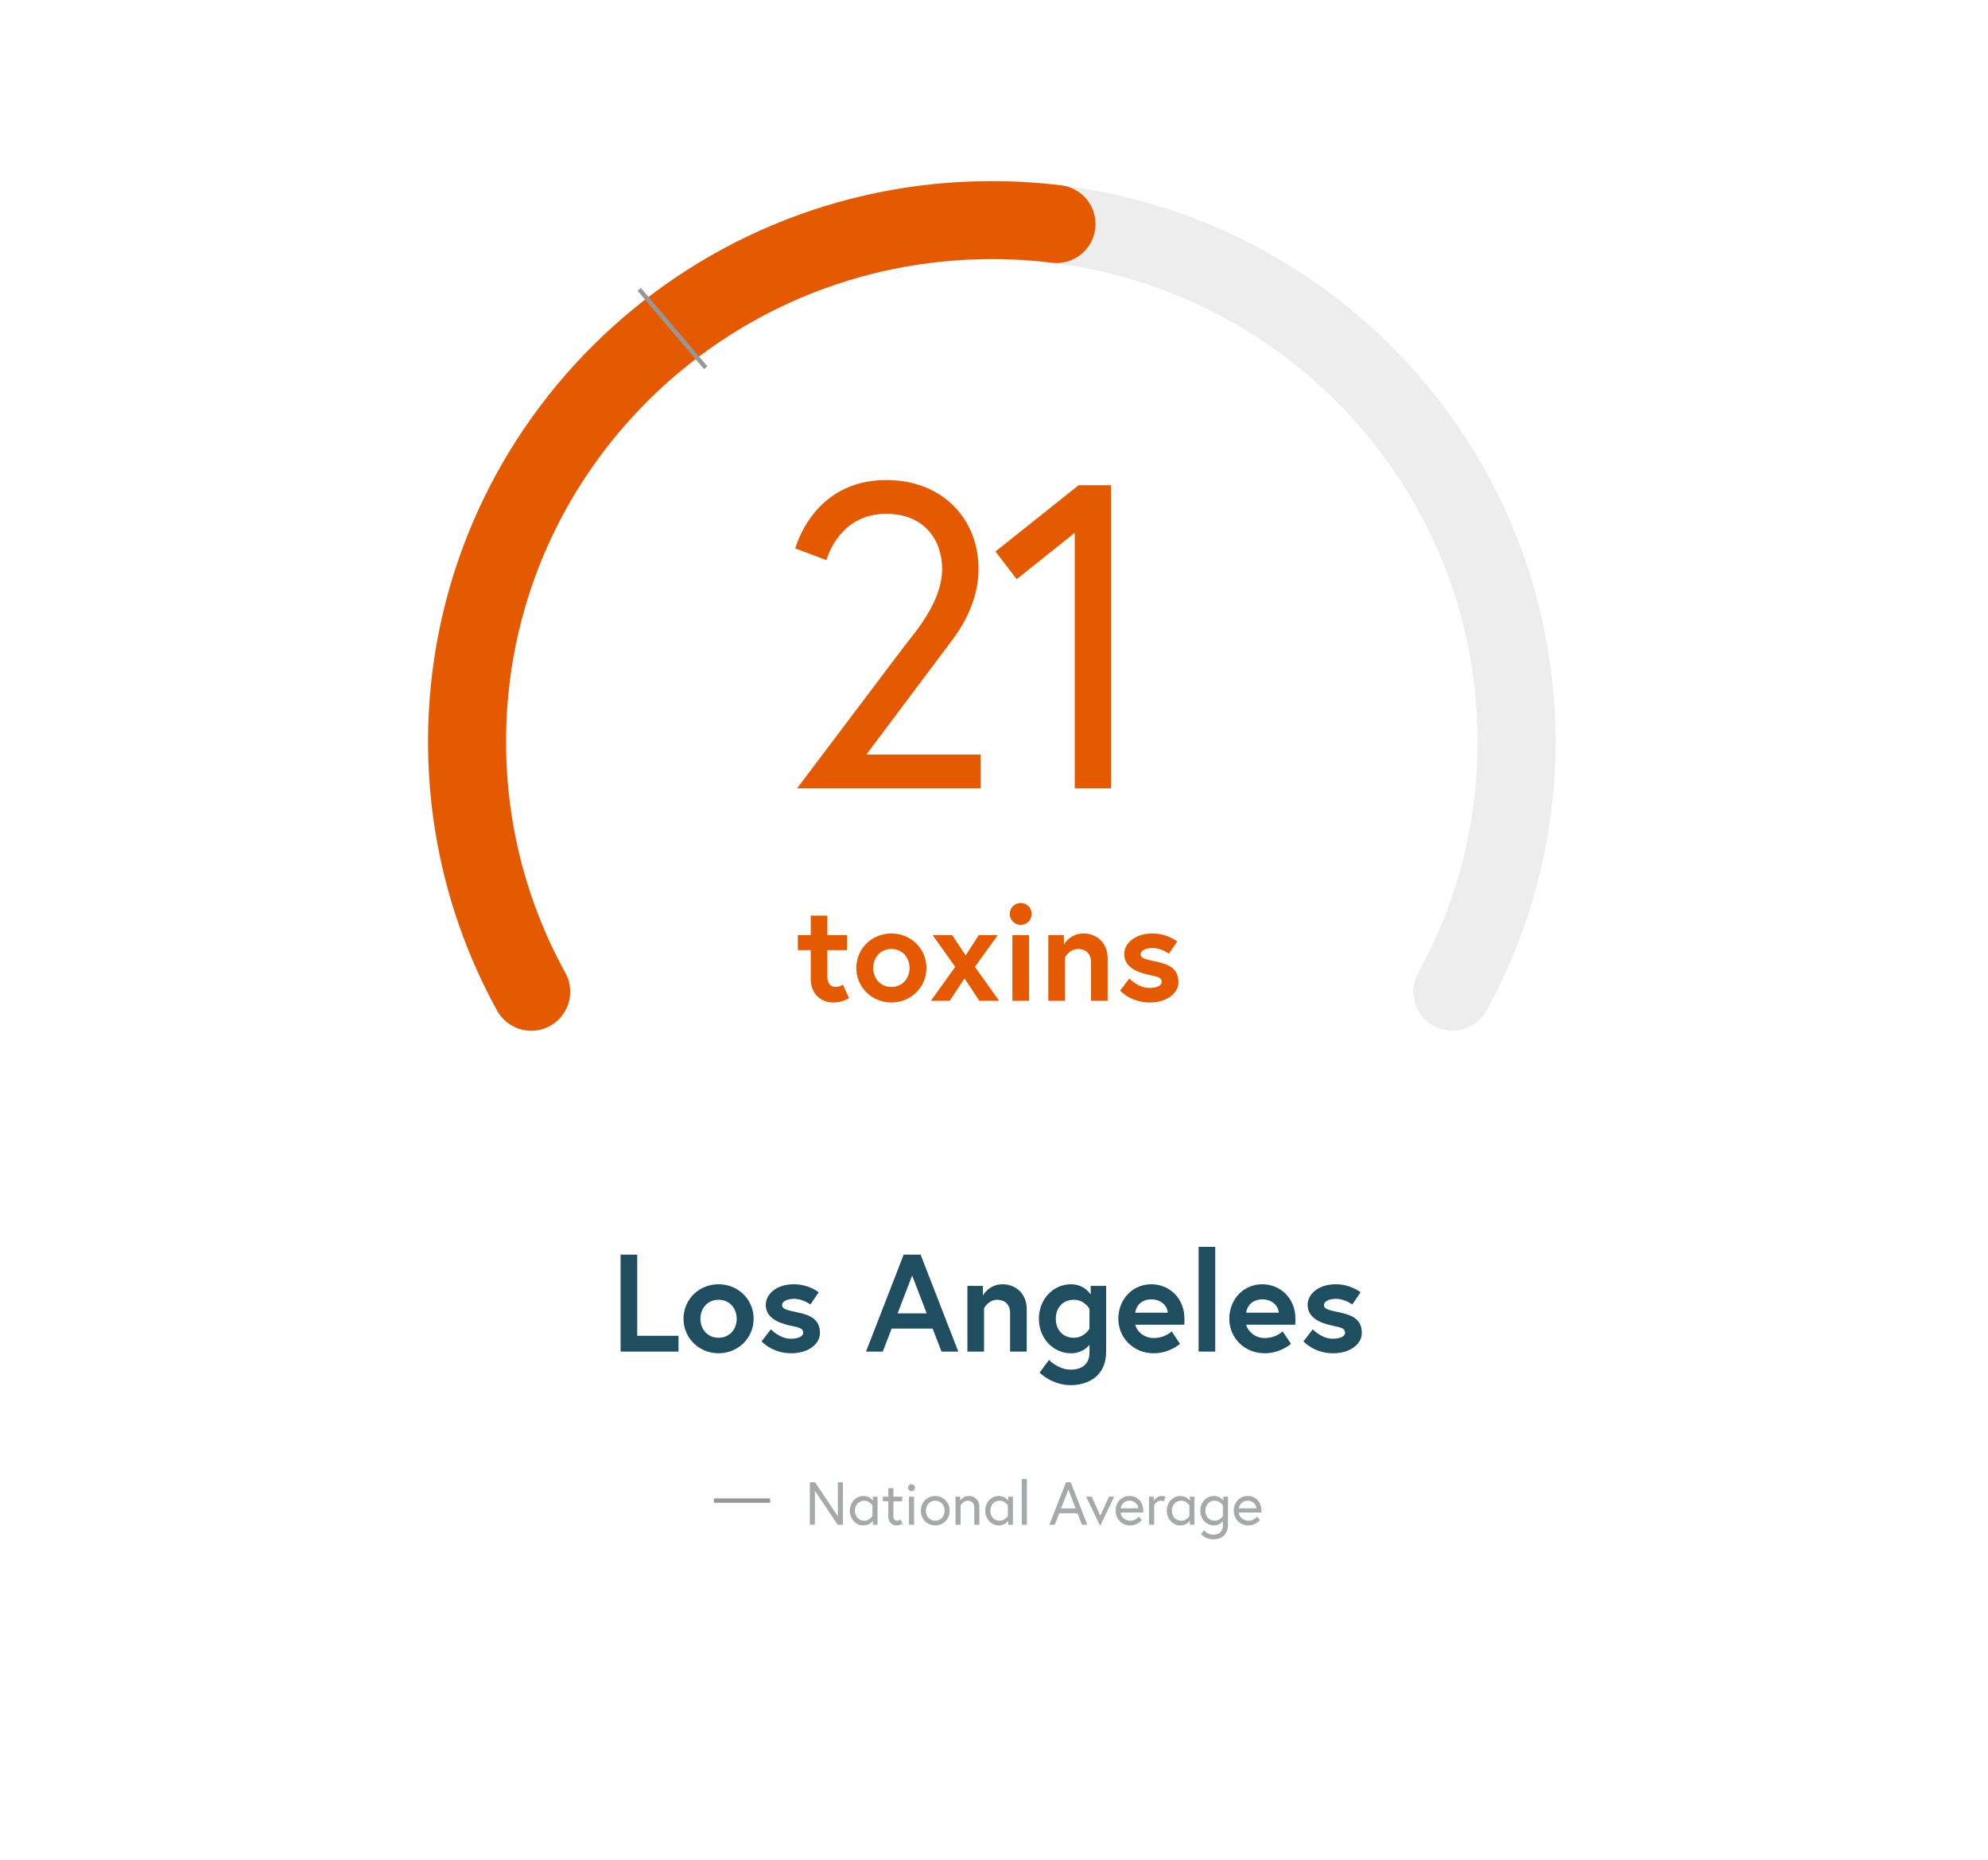 <svg width="620" height="580" viewBox="0 0 620 580" fill="none" xmlns="http://www.w3.org/2000/svg">
<g filter="url(#filter0_d_116_610)">
<rect x="28" y="23" width="564" height="524" rx="13.506" fill="white"/>
</g>
<rect x="16" width="584.817" height="547" rx="18.909" fill="white"/>
<path d="M165.68 309.292C152.917 286.133 145.661 259.55 145.661 231.283C145.661 141.46 218.932 68.645 309.316 68.645C399.7 68.645 472.971 141.46 472.971 231.283C472.971 259.55 465.715 286.133 452.952 309.292" stroke="#EDEDED" stroke-width="24.311" stroke-linecap="round"/>
<path d="M165.679 309.292C152.917 286.133 145.661 259.55 145.661 231.283C145.661 141.461 218.932 68.645 309.316 68.645C316.15 68.645 322.886 69.061 329.5 69.869" stroke="#E55A00" stroke-width="24.311" stroke-linecap="round"/>
<path d="M193.544 421.523V391.27H198.731V416.596H211.61V421.523H193.544ZM224.101 400.519C230.195 400.519 235.035 405.23 235.035 411.28C235.035 417.288 230.195 422.042 224.101 422.042C218.007 422.042 213.166 417.288 213.166 411.28C213.166 405.23 218.007 400.519 224.101 400.519ZM224.101 417.201C227.601 417.201 229.762 414.479 229.762 411.28C229.762 408.082 227.601 405.359 224.101 405.359C220.6 405.359 218.439 408.082 218.439 411.28C218.439 414.479 220.6 417.201 224.101 417.201ZM237.521 418.325L240.417 414.565C240.417 414.565 243.14 417.504 246.598 417.504C248.715 417.504 250.487 416.899 250.487 415.646C250.487 414.306 249.537 414.046 246.425 413.398C242.362 412.534 238.818 410.805 238.818 406.915C238.818 403.717 242.016 400.519 247.635 400.519C252.259 400.519 255.328 403.025 255.328 403.025L252.735 406.829C252.735 406.829 250.401 405.057 247.635 405.057C245.69 405.057 243.918 405.748 243.918 407.002C243.918 408.255 245.301 408.558 248.759 409.292C252.821 410.157 255.717 411.496 255.717 415.732C255.717 419.233 252 422.042 246.77 422.042C240.763 422.042 237.521 418.325 237.521 418.325ZM270.081 421.523L281.837 391.27H287.109L298.865 421.523H293.636L290.869 414.349H278.076L275.31 421.523H270.081ZM284.473 397.796L279.935 409.595H289.011L284.473 397.796ZM312.684 400.519C316.66 400.519 320.204 403.328 320.204 408.255V421.523H315.018V409.552C315.018 406.613 313.203 405.359 310.955 405.359C308.276 405.359 306.893 407.996 306.893 407.996V421.523H301.706V401.037H306.547V404.019C306.547 404.019 308.362 400.519 312.684 400.519ZM339.776 419.406C339.085 420.27 337.226 422.042 333.985 422.042C328.669 422.042 324.001 417.59 324.001 411.28C324.001 404.97 328.669 400.519 333.985 400.519C338.264 400.519 340.165 403.717 340.165 403.717V401.037H344.963V421.696C344.963 428.828 339.69 431.983 333.942 431.983C328.064 431.983 324.217 428.093 324.217 428.093L327.156 424.117C327.156 424.117 330.009 427.142 333.942 427.142C337.961 427.142 339.776 424.938 339.776 421.869V419.406ZM339.776 414.349V408.212C339.776 408.212 338.307 405.359 334.892 405.359C331.392 405.359 329.274 407.909 329.274 411.28C329.274 414.651 331.392 417.201 334.892 417.201C338.264 417.201 339.776 414.349 339.776 414.349ZM359.063 400.519C364.681 400.519 369.392 404.884 369.392 411.194C369.392 411.583 369.392 412.361 369.349 413.139H354.049C354.438 414.954 356.556 417.288 359.798 417.288C363.385 417.288 365.416 415.213 365.416 415.213L368.009 419.103C368.009 419.103 364.768 422.042 359.798 422.042C353.574 422.042 348.776 417.288 348.776 411.28C348.776 405.273 353.142 400.519 359.063 400.519ZM354.049 409.379H364.206C364.12 407.607 362.477 405.23 359.063 405.23C355.735 405.23 354.222 407.563 354.049 409.379ZM373.81 421.523V388.849H378.996V421.523H373.81ZM393.672 400.519C399.291 400.519 404.002 404.884 404.002 411.194C404.002 411.583 404.002 412.361 403.959 413.139H388.659C389.048 414.954 391.166 417.288 394.407 417.288C397.994 417.288 400.026 415.213 400.026 415.213L402.619 419.103C402.619 419.103 399.377 422.042 394.407 422.042C388.183 422.042 383.386 417.288 383.386 411.28C383.386 405.273 387.751 400.519 393.672 400.519ZM388.659 409.379H398.816C398.729 407.607 397.087 405.23 393.672 405.23C390.344 405.23 388.832 407.563 388.659 409.379ZM406.517 418.325L409.413 414.565C409.413 414.565 412.136 417.504 415.594 417.504C417.711 417.504 419.483 416.899 419.483 415.646C419.483 414.306 418.533 414.046 415.421 413.398C411.358 412.534 407.814 410.805 407.814 406.915C407.814 403.717 411.012 400.519 416.631 400.519C421.255 400.519 424.324 403.025 424.324 403.025L421.731 406.829C421.731 406.829 419.397 405.057 416.631 405.057C414.686 405.057 412.914 405.748 412.914 407.002C412.914 408.255 414.297 408.558 417.755 409.292C421.817 410.157 424.713 411.496 424.713 415.732C424.713 419.233 420.996 422.042 415.766 422.042C409.759 422.042 406.517 418.325 406.517 418.325Z" fill="#1F4E60"/>
<path d="M248.824 296.305V291.637H252.843V285.543H258.03V291.637H264.21V296.305H258.03V304.56C258.03 307.067 259.326 307.802 260.709 307.802C261.876 307.802 262.87 307.067 262.87 307.067L264.772 311.302C264.772 311.302 262.827 312.642 259.845 312.642C255.869 312.642 252.843 309.746 252.843 305.381V296.305H248.824ZM277.998 291.119C284.092 291.119 288.932 295.83 288.932 301.88C288.932 307.888 284.092 312.642 277.998 312.642C271.904 312.642 267.063 307.888 267.063 301.88C267.063 295.83 271.904 291.119 277.998 291.119ZM277.998 307.802C281.499 307.802 283.66 305.079 283.66 301.88C283.66 298.682 281.499 295.959 277.998 295.959C274.497 295.959 272.336 298.682 272.336 301.88C272.336 305.079 274.497 307.802 277.998 307.802ZM297.914 301.535L290.869 291.637H296.963L301.155 297.947L305.261 291.637H311.182L304.051 301.535L311.614 312.124H305.434L300.809 305.122L296.185 312.124H290.307L297.914 301.535ZM315.737 312.124V291.637H320.923V312.124H315.737ZM314.916 285.025C314.916 283.123 316.429 281.61 318.33 281.61C320.232 281.61 321.745 283.123 321.745 285.025C321.745 286.926 320.232 288.439 318.33 288.439C316.429 288.439 314.916 286.926 314.916 285.025ZM337.923 291.119C341.899 291.119 345.443 293.928 345.443 298.855V312.124H340.257V300.152C340.257 297.213 338.441 295.959 336.194 295.959C333.514 295.959 332.131 298.596 332.131 298.596V312.124H326.945V291.637H331.785V294.62C331.785 294.62 333.601 291.119 337.923 291.119ZM349.326 308.925L352.222 305.165C352.222 305.165 354.945 308.104 358.402 308.104C360.52 308.104 362.292 307.499 362.292 306.246C362.292 304.906 361.341 304.647 358.23 303.998C354.167 303.134 350.623 301.405 350.623 297.515C350.623 294.317 353.821 291.119 359.44 291.119C364.064 291.119 367.133 293.625 367.133 293.625L364.54 297.429C364.54 297.429 362.206 295.657 359.44 295.657C357.495 295.657 355.723 296.348 355.723 297.602C355.723 298.855 357.106 299.158 360.563 299.892C364.626 300.757 367.522 302.097 367.522 306.332C367.522 309.833 363.805 312.642 358.575 312.642C352.568 312.642 349.326 308.925 349.326 308.925Z" fill="#E55A00"/>
<path d="M199.791 90.754L219.662 114.165" stroke="#979797" stroke-width="1.351" stroke-linecap="square"/>
<path d="M248.576 245.868L281.801 201.838C285.313 197.245 293.822 187.791 293.822 177.391C293.822 168.342 288.149 160.239 276.399 160.239C261.407 160.239 257.761 174.69 257.761 174.69L248.036 171.043C248.036 171.043 253.439 149.704 276.399 149.704C293.822 149.704 305.167 161.724 305.167 177.391C305.167 190.087 297.334 199.001 295.308 201.838L270.186 235.333H305.842V245.868H248.576ZM310.465 171.989L336.397 151.324H346.527V245.868H335.181V166.181L317.083 180.633L310.465 171.989Z" fill="#E55A00"/>
<path d="M223.32 467.989H239.527" stroke="#979797" stroke-width="1.351" stroke-linecap="square"/>
<path d="M252.558 462.273H254.203L261.294 472.862V462.273H262.882V475.509H261.237L254.146 464.92V475.509H252.558V462.273ZM272.09 472.786V469.496C272.09 469.496 271.239 468.021 269.537 468.021C267.76 468.021 266.625 469.42 266.625 471.141C266.625 472.862 267.76 474.261 269.537 474.261C271.239 474.261 272.09 472.786 272.09 472.786ZM272.222 466.773H273.678V475.509H272.222V474.242C272.222 474.242 271.371 475.736 269.235 475.736C266.909 475.736 265.037 473.712 265.037 471.141C265.037 468.569 266.909 466.546 269.235 466.546C271.371 466.546 272.222 468.04 272.222 468.04V466.773ZM275.337 468.21V466.773H277.039V464.107H278.627V466.773H281.35V468.21H278.627V472.918C278.627 473.769 279.043 474.261 279.894 474.261C280.386 474.261 280.896 473.902 280.896 473.902L281.482 475.206C280.726 475.622 280.178 475.736 279.667 475.736C278.419 475.736 277.039 474.923 277.039 472.994V468.21H275.337ZM283.486 475.509V466.773H285.074V475.509H283.486ZM283.203 463.975C283.203 463.388 283.694 462.897 284.28 462.897C284.866 462.897 285.358 463.388 285.358 463.975C285.358 464.561 284.866 465.052 284.28 465.052C283.694 465.052 283.203 464.561 283.203 463.975ZM291.677 466.546C294.249 466.546 296.177 468.569 296.177 471.141C296.177 473.712 294.249 475.736 291.677 475.736C289.106 475.736 287.177 473.712 287.177 471.141C287.177 468.569 289.106 466.546 291.677 466.546ZM291.677 474.261C293.436 474.261 294.589 472.862 294.589 471.141C294.589 469.42 293.436 468.021 291.677 468.021C289.919 468.021 288.765 469.42 288.765 471.141C288.765 472.862 289.919 474.261 291.677 474.261ZM302.153 466.546C303.893 466.546 305.443 467.737 305.443 469.893V475.509H303.855V470.158C303.855 468.664 302.929 468.021 301.756 468.021C300.338 468.021 299.582 469.496 299.582 469.496V475.509H297.993V466.773H299.468V468.002C299.468 468.002 300.262 466.546 302.153 466.546ZM314.32 472.786V469.496C314.32 469.496 313.469 468.021 311.768 468.021C309.99 468.021 308.856 469.42 308.856 471.141C308.856 472.862 309.99 474.261 311.768 474.261C313.469 474.261 314.32 472.786 314.32 472.786ZM314.453 466.773H315.909V475.509H314.453V474.242C314.453 474.242 313.602 475.736 311.465 475.736C309.139 475.736 307.267 473.712 307.267 471.141C307.267 468.569 309.139 466.546 311.465 466.546C313.602 466.546 314.453 468.04 314.453 468.04V466.773ZM318.664 475.509V461.214H320.253V475.509H318.664ZM327.255 475.509L332.455 462.273H333.93L339.092 475.509H337.428L336.047 471.935H330.337L328.957 475.509H327.255ZM333.192 464.542L330.923 470.422H335.461L333.192 464.542ZM338.739 466.773H340.479L343.164 472.691L345.849 466.773H347.475L343.107 475.887L338.739 466.773ZM352.296 466.546C354.735 466.546 356.551 468.38 356.551 471.198C356.551 471.368 356.551 471.5 356.532 471.708H349.479C349.573 473.032 350.84 474.261 352.485 474.261C354.206 474.261 355.114 472.975 355.114 472.975L356.116 474.015C356.116 474.015 354.792 475.736 352.485 475.736C349.838 475.736 347.928 473.731 347.928 471.141C347.928 468.588 349.668 466.546 352.296 466.546ZM349.517 470.385H355C354.943 469.401 354.055 468.021 352.296 468.021C350.405 468.021 349.63 469.477 349.517 470.385ZM362.271 466.546C362.99 466.546 363.538 466.773 363.538 466.773L362.952 468.21C362.952 468.21 362.611 468.021 361.95 468.021C360.569 468.021 359.945 469.496 359.945 469.496V475.509H358.357V466.773H359.832V468.116C359.832 468.116 360.607 466.546 362.271 466.546ZM370.935 472.786V469.496C370.935 469.496 370.084 468.021 368.383 468.021C366.605 468.021 365.471 469.42 365.471 471.141C365.471 472.862 366.605 474.261 368.383 474.261C370.084 474.261 370.935 472.786 370.935 472.786ZM371.068 466.773H372.524V475.509H371.068V474.242C371.068 474.242 370.217 475.736 368.08 475.736C365.754 475.736 363.882 473.712 363.882 471.141C363.882 468.569 365.754 466.546 368.08 466.546C370.217 466.546 371.068 468.04 371.068 468.04V466.773ZM381.387 475.622V474.412C381.084 474.809 380.177 475.736 378.569 475.736C376.206 475.736 374.334 473.712 374.334 471.141C374.334 468.569 376.206 466.546 378.569 466.546C380.668 466.546 381.519 468.04 381.519 468.04V466.773H382.975V475.547C382.975 478.572 380.914 480.085 378.38 480.085C375.979 480.085 374.561 478.421 374.561 478.421L375.525 477.229C375.525 477.229 376.584 478.61 378.38 478.61C380.233 478.61 381.387 477.589 381.387 475.622ZM381.387 472.786V469.496C381.387 469.496 380.536 468.021 378.815 468.021C377.038 468.021 375.922 469.42 375.922 471.141C375.922 472.862 377.038 474.261 378.815 474.261C380.555 474.261 381.387 472.786 381.387 472.786ZM389.153 466.546C391.592 466.546 393.408 468.38 393.408 471.198C393.408 471.368 393.408 471.5 393.389 471.708H386.336C386.43 473.032 387.697 474.261 389.342 474.261C391.063 474.261 391.971 472.975 391.971 472.975L392.973 474.015C392.973 474.015 391.649 475.736 389.342 475.736C386.695 475.736 384.785 473.731 384.785 471.141C384.785 468.588 386.525 466.546 389.153 466.546ZM386.374 470.385H391.857C391.8 469.401 390.912 468.021 389.153 468.021C387.262 468.021 386.487 469.477 386.374 470.385Z" fill="#A6A9AA"/>
<defs>
<filter id="filter0_d_116_610" x="0.988" y="1.39" width="618.025" height="578.025" filterUnits="userSpaceOnUse" color-interpolation-filters="sRGB">
<feFlood flood-opacity="0" result="BackgroundImageFix"/>
<feColorMatrix in="SourceAlpha" type="matrix" values="0 0 0 0 0 0 0 0 0 0 0 0 0 0 0 0 0 0 127 0" result="hardAlpha"/>
<feOffset dy="5.402"/>
<feGaussianBlur stdDeviation="13.506"/>
<feColorMatrix type="matrix" values="0 0 0 0 0.524 0 0 0 0 0.524 0 0 0 0 0.524 0 0 0 0.5 0"/>
<feBlend mode="normal" in2="BackgroundImageFix" result="effect1_dropShadow_116_610"/>
<feBlend mode="normal" in="SourceGraphic" in2="effect1_dropShadow_116_610" result="shape"/>
</filter>
</defs>
</svg>
